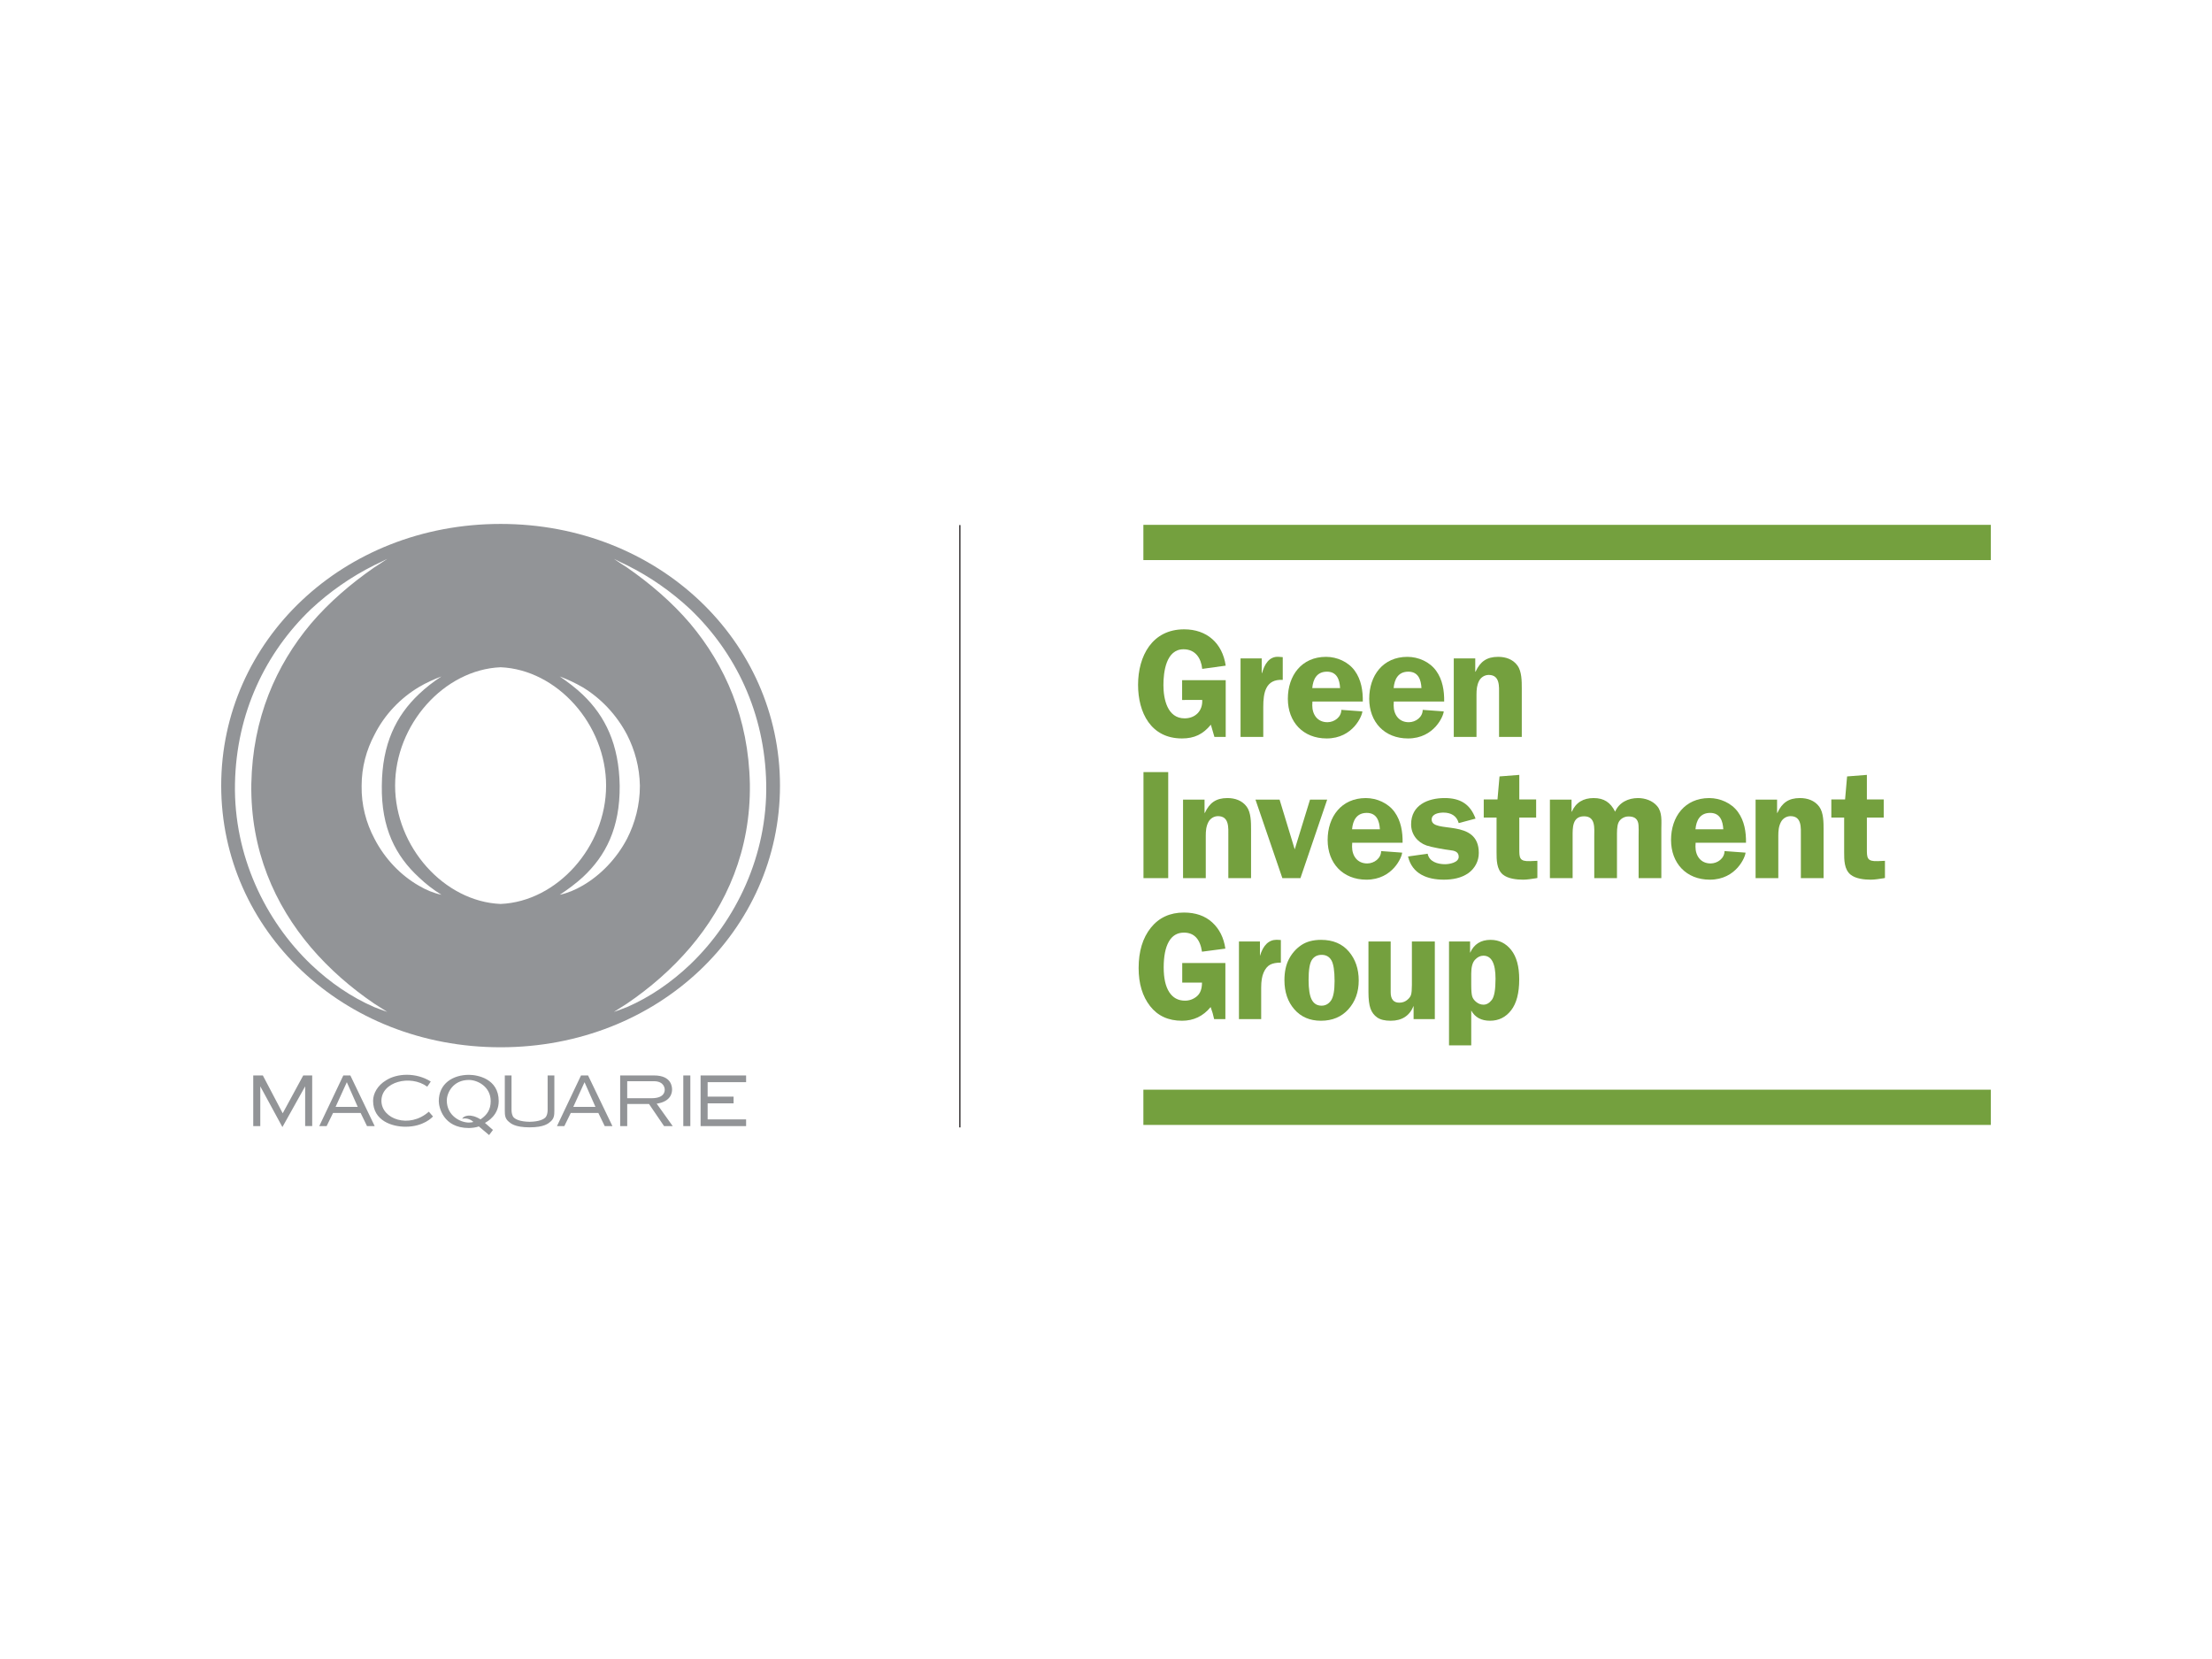 <?xml version="1.0" encoding="iso-8859-1"?>
<!-- Generator: Adobe Illustrator 24.2.1, SVG Export Plug-In . SVG Version: 6.00 Build 0)  -->
<svg version="1.1" id="Layer_1" xmlns="http://www.w3.org/2000/svg" xmlns:xlink="http://www.w3.org/1999/xlink" x="0px" y="0px"
	 viewBox="0 0 400 300" style="enable-background:new 0 0 400 300;" xml:space="preserve">
<g>
	<g>
		<g>
			<g>
				<path style="fill:#929497;" d="M90.524,94.743C61.968,94.743,40,115.928,40,142.062s21.966,47.319,50.524,47.319
					c28.555,0,50.523-21.185,50.523-47.319S119.081,94.743,90.524,94.743z M67.65,182.107c-4.116-1.796-7.942-4.406-11.421-7.71
					c-8.29-7.943-13.971-19.71-13.739-32.637c0.232-12.87,5.566-23.769,13.739-31.597c3.421-3.188,7.247-5.854,11.421-7.943
					c0.811-0.405,1.624-0.752,2.377-1.159c-0.753,0.522-1.565,1.043-2.377,1.566c-4.174,2.898-8.118,6.261-11.421,10.145
					c-6.319,7.537-10.552,17.102-10.783,28.988c-0.174,12,4.232,21.854,10.783,29.567c3.362,3.942,7.247,7.304,11.421,10.144
					c0.811,0.524,1.624,1.043,2.377,1.508C69.274,182.746,68.462,182.399,67.65,182.107z M75.77,160.179
					c-3.247-1.856-6.146-4.811-8.058-8.522c-1.508-2.84-2.378-6.087-2.319-9.566c0-3.362,0.868-6.493,2.319-9.219
					c1.855-3.709,4.754-6.666,8.058-8.638c1.275-0.753,2.667-1.391,4.058-1.912c-1.508,0.986-2.841,2.03-4.058,3.187
					c-4.175,3.943-6.667,9.044-6.725,16.581c-0.115,7.653,2.495,12.697,6.725,16.582c1.217,1.16,2.551,2.201,4.058,3.13
					C78.438,161.512,77.045,160.932,75.77,160.179z M71.448,142.062c0-11.064,8.868-20.969,19.076-21.402
					c10.206,0.433,19.077,10.338,19.077,21.402c0,11.063-8.866,20.971-19.076,21.401C80.315,163.034,71.448,153.125,71.448,142.062z
					 M105.394,160.121c-1.391,0.812-2.783,1.391-4.175,1.682c1.508-0.985,2.9-2.029,4.175-3.188
					c4.174-3.885,6.723-8.929,6.666-16.523c-0.115-7.478-2.608-12.58-6.666-16.465c-1.274-1.216-2.666-2.26-4.175-3.303
					c1.392,0.521,2.783,1.16,4.175,1.971c3.247,1.971,6.087,4.928,8,8.579c1.392,2.726,2.262,5.857,2.32,9.219
					c0,3.479-0.871,6.725-2.32,9.566C111.481,155.31,108.582,158.265,105.394,160.121z M124.816,174.397
					c-3.48,3.304-7.305,5.914-11.421,7.71c-0.811,0.291-1.622,0.639-2.376,0.871c0.754-0.464,1.564-0.985,2.376-1.508
					c4.176-2.839,8.06-6.203,11.421-10.144c6.55-7.712,10.957-17.567,10.783-29.567c-0.23-11.886-4.465-21.451-10.783-28.987
					c-3.305-3.883-7.246-7.247-11.421-10.145c-0.811-0.522-1.622-1.044-2.376-1.566c0.754,0.407,1.564,0.754,2.376,1.159
					c4.176,2.088,8,4.754,11.421,7.943c8.173,7.827,13.508,18.726,13.74,31.597C138.787,154.687,133.109,166.454,124.816,174.397z"
					/>
			</g>
		</g>
		<path style="fill-rule:evenodd;clip-rule:evenodd;fill:#929497;" d="M95.766,202.856c1.823-0.028,2.574-0.491,2.875-0.795
			c0.277-0.303,0.389-0.861,0.389-1.327v-6.259h1.216v6.319c0,0.834-0.029,1.462-0.694,2.027c-0.375,0.323-1.132,1.036-3.787,1.036
			c-2.656,0-3.413-0.714-3.787-1.036c-0.665-0.565-0.694-1.193-0.694-2.027v-6.319H92.5v6.259c0,0.464,0.112,1.022,0.389,1.327
			C93.19,202.366,93.943,202.828,95.766,202.856L95.766,202.856z M117.882,198.592c2.353-0.023,2.32-1.33,2.32-1.563
			c0-0.175-0.073-1.512-1.972-1.512h-0.348h-4.461v3.074L117.882,198.592L117.882,198.592z M118.286,194.476
			c3.203,0,3.245,2.147,3.245,2.553c0,0.581-0.2,2.164-2.78,2.548l2.897,4.057h-1.564l-2.724-4h-3.939v4h-1.276v-9.159h6.141
			V194.476z M105.066,194.476h1.276l4.403,9.159h-1.393l-1.153-2.376h-4.986l-1.16,2.374h-1.333L105.066,194.476L105.066,194.476z
			 M105.703,195.697l1.972,4.459h-4.002L105.703,195.697L105.703,195.697z M62.081,194.476h1.273l4.403,9.159h-1.39l-1.154-2.376
			h-4.987l-1.16,2.374h-1.334L62.081,194.476L62.081,194.476z M62.716,195.697l1.971,4.459h-4.001L62.716,195.697L62.716,195.697z
			 M55.182,196.447l-4.113,7.362l-4-7.362v7.186h-1.275v-9.155h1.738l3.592,6.837l3.711-6.841h1.62v9.158h-1.274L55.182,196.447
			L55.182,196.447z M68.973,199.056c0,3.315,5.028,5.11,8.574,1.972l0.756,0.867c-0.116,0.117-1.674,1.854-4.982,1.854
			c-2.371,0-5.854-1.048-5.854-4.694c0-1.285,0.791-2.774,2.338-3.693c1.973-1.283,5.429-1.471,8.091,0.215l-0.637,0.929
			C74.187,194.26,68.973,195.626,68.973,199.056L68.973,199.056z M123.561,194.476h1.274v9.159h-1.274v-9.099V194.476z
			 M84.796,194.364c1.532,0,5.387,0.692,5.387,4.752c0,2.535-1.97,3.651-2.492,3.94l1.45,1.274l-0.695,0.927l-1.856-1.563
			c-0.474,0.182-1.171,0.275-1.796,0.289c-4.67,0-5.446-3.809-5.446-4.861C79.347,195.912,81.93,194.364,84.796,194.364
			L84.796,194.364z M84.792,195.289c-2.892,0-3.997,2.366-3.997,3.709c0,2.759,2.453,3.998,4,3.998
			c0.423-0.004,0.642-0.059,0.81-0.115c-0.227-0.227-1-0.817-2.029-0.581c0.233-0.484,1.452-1.041,3.317,0.116
			c1.216-0.812,1.84-1.794,1.84-3.301C88.733,196.501,86.355,195.289,84.792,195.289L84.792,195.289z M127.964,199.491v2.925h6.955
			v1.22h-8.23v-9.159h8.23v1.218h-6.955v2.608h4.692v1.215h-4.692C127.964,199.518,127.964,199.491,127.964,199.491z"/>
	</g>
	<g>
		<rect x="173.466" y="94.95" style="fill:#231F20;" width="0.219" height="108.921"/>
	</g>
	<g>
		<path style="fill:#74A03E;" d="M221.587,174.14v10.152h-2.031c-0.146-0.714-0.357-1.441-0.632-2.184
			c-1.355,1.65-3.08,2.476-5.176,2.476c-2.476,0-4.404-0.885-5.781-2.656c-1.377-1.771-2.066-4.06-2.066-6.87
			c0-3.022,0.735-5.451,2.204-7.287c1.469-1.835,3.465-2.754,5.986-2.754c2.114,0,3.82,0.594,5.117,1.78
			c1.298,1.188,2.09,2.768,2.378,4.742l-4.227,0.556c-0.344-2.299-1.432-3.449-3.268-3.449c-1.205,0-2.116,0.546-2.732,1.634
			c-0.617,1.089-0.925,2.644-0.925,4.665c0,1.947,0.334,3.435,1.001,4.464c0.667,1.029,1.618,1.543,2.851,1.543
			c0.797,0,1.509-0.259,2.135-0.779c0.626-0.519,0.938-1.349,0.938-2.489h-3.574v-3.546h7.802V174.14z"/>
		<path style="fill:#74A03E;" d="M228.061,184.292h-4.019v-14.045h3.796v2.615c0.584-1.947,1.594-2.92,3.032-2.92
			c0.204,0,0.454,0.014,0.751,0.042v4.088c-0.844,0-1.5,0.13-1.968,0.389c-0.469,0.26-0.851,0.726-1.147,1.398
			c-0.297,0.672-0.445,1.578-0.445,2.718V184.292L228.061,184.292z"/>
		<path style="fill:#74A03E;" d="M238.894,169.955c2.139,0,3.808,0.7,5.008,2.1c1.199,1.4,1.799,3.152,1.799,5.256
			c0,2.077-0.623,3.808-1.869,5.194c-1.245,1.386-2.901,2.079-4.966,2.079c-2.001,0-3.601-0.686-4.8-2.058
			c-1.2-1.371-1.799-3.133-1.799-5.284c0-1.493,0.271-2.76,0.812-3.803s1.285-1.884,2.229-2.525
			C236.253,170.273,237.449,169.955,238.894,169.955z M239.006,172.667c-0.785,0-1.377,0.303-1.775,0.911s-0.596,1.814-0.596,3.622
			c0,1.66,0.19,2.851,0.568,3.574c0.38,0.723,0.972,1.084,1.775,1.084c0.702,0,1.271-0.308,1.705-0.924
			c0.435-0.616,0.652-1.792,0.652-3.526c0-1.844-0.191-3.096-0.575-3.755C240.375,172.995,239.792,172.667,239.006,172.667z"/>
		<path style="fill:#74A03E;" d="M259.461,170.247v14.045h-3.838V181.9c-0.723,1.789-2.104,2.684-4.144,2.684
			c-1.057,0-1.868-0.197-2.434-0.59c-0.566-0.394-0.972-0.931-1.216-1.613c-0.246-0.681-0.369-1.667-0.369-2.956v-9.177h4.019v9.177
			c0,1.261,0.519,1.891,1.557,1.891c0.528,0,0.987-0.15,1.376-0.451c0.389-0.302,0.637-0.623,0.744-0.967
			c0.106-0.343,0.159-0.931,0.159-1.766v-7.884C255.316,170.247,259.461,170.247,259.461,170.247z"/>
		<path style="fill:#74A03E;" d="M262.029,189.034v-18.787h3.81v2.058c0.704-1.566,1.937-2.35,3.699-2.35
			c1.52,0,2.764,0.609,3.733,1.829s1.453,2.992,1.453,5.318c0,2.476-0.49,4.342-1.467,5.597c-0.978,1.256-2.251,1.884-3.817,1.884
			c-1.585,0-2.717-0.616-3.393-1.849v6.3L262.029,189.034L262.029,189.034z M266.047,178.145c0,0.993,0.06,1.678,0.181,2.058
			c0.12,0.38,0.375,0.721,0.765,1.022c0.389,0.302,0.811,0.451,1.265,0.451c0.565,0,1.07-0.289,1.515-0.868
			c0.445-0.58,0.667-1.856,0.667-3.831c0-2.772-0.733-4.158-2.198-4.158c-0.556,0-1.062,0.246-1.515,0.737
			c-0.455,0.491-0.681,1.327-0.681,2.503L266.047,178.145L266.047,178.145z"/>
	</g>
	<g>
		<path style="fill:#74A03E;" d="M213.765,126.576v-3.577h7.882v10.257h-2.041l-0.643-2.208c-1.424,1.732-2.99,2.487-5.227,2.487
			c-5.617,0-7.937-4.668-7.937-9.699c0-5.199,2.544-10.034,8.33-10.034c4.136,0,6.93,2.516,7.518,6.568l-4.248,0.587
			c-0.195-1.928-1.23-3.549-3.382-3.549c-3.158,0-3.633,4.108-3.633,6.484c0,2.488,0.699,6.008,3.828,6.008
			c1.956,0,3.298-1.369,3.187-3.326L213.765,126.576L213.765,126.576z"/>
		<path style="fill:#74A03E;" d="M228.159,119.057v2.655h0.057c0.419-1.509,1.258-3.075,3.047-2.935l0.699,0.056v4.108
			c-3.13-0.168-3.522,2.376-3.522,4.891v5.422h-4.108v-14.197H228.159z"/>
		<path style="fill:#74A03E;" d="M237.328,126.855l-0.028,0.698c0,1.677,0.951,3.047,2.74,3.047c1.258,0,2.516-0.923,2.516-2.236
			l3.8,0.28c0,0.699-1.649,4.891-6.457,4.891c-4.248,0-7.015-2.963-7.015-7.183c0-4.192,2.487-7.574,6.904-7.574
			c1.984,0,4.023,0.895,5.197,2.516c1.175,1.621,1.482,3.633,1.453,5.562L237.328,126.855L237.328,126.855z M242.331,124.423
			c-0.083-1.537-0.586-2.963-2.375-2.963c-1.818,0-2.516,1.341-2.656,2.963H242.331z"/>
		<path style="fill:#74A03E;" d="M252.043,126.855l-0.028,0.699c0,1.677,0.951,3.047,2.739,3.047c1.258,0,2.516-0.923,2.516-2.236
			l3.8,0.28c0,0.699-1.648,4.891-6.457,4.891c-4.248,0-7.015-2.963-7.015-7.183c0-4.192,2.487-7.574,6.904-7.574
			c1.984,0,4.023,0.895,5.197,2.516c1.175,1.621,1.482,3.633,1.453,5.562L252.043,126.855L252.043,126.855z M257.047,124.423
			c-0.083-1.537-0.586-2.963-2.375-2.963c-1.818,0-2.516,1.341-2.656,2.963H257.047z"/>
		<path style="fill:#74A03E;" d="M266.773,119.057v2.404h0.057c0.839-1.817,2.012-2.683,4.08-2.683c1.341,0,2.655,0.419,3.493,1.565
			c0.783,1.062,0.783,2.851,0.783,4.136v8.776h-4.108v-7.63c0-1.453,0.195-3.577-1.873-3.577c-0.726,0-1.396,0.42-1.732,1.062
			c-0.42,0.811-0.475,1.621-0.475,2.516v7.63h-4.11v-14.199H266.773z"/>
		<path style="fill:#74A03E;" d="M211.251,158.793h-4.473V139.62h4.473V158.793z"/>
		<path style="fill:#74A03E;" d="M217.82,144.595v2.404h0.055c0.839-1.817,2.012-2.683,4.08-2.683c1.341,0,2.656,0.419,3.494,1.565
			c0.782,1.062,0.782,2.851,0.782,4.136v8.776h-4.108v-7.63c0-1.453,0.195-3.577-1.872-3.577c-0.728,0-1.398,0.42-1.733,1.062
			c-0.42,0.811-0.476,1.621-0.476,2.516v7.631h-4.108v-14.2H217.82z"/>
		<path style="fill:#74A03E;" d="M235.161,158.793h-3.27l-4.863-14.198h4.36l2.74,8.999l2.767-8.999h3.103L235.161,158.793z"/>
		<path style="fill:#74A03E;" d="M244.524,152.393l-0.028,0.699c0,1.677,0.951,3.047,2.739,3.047c1.257,0,2.515-0.923,2.515-2.236
			l3.8,0.28c0,0.699-1.648,4.891-6.455,4.891c-4.248,0-7.015-2.963-7.015-7.183c0-4.192,2.487-7.574,6.903-7.574
			c1.984,0,4.025,0.895,5.199,2.516c1.174,1.621,1.481,3.633,1.453,5.562L244.524,152.393L244.524,152.393z M249.527,149.961
			c-0.085-1.537-0.588-2.963-2.376-2.963c-1.816,0-2.515,1.341-2.655,2.963H249.527z"/>
		<path style="fill:#74A03E;" d="M263.782,148.843c-0.363-1.341-1.425-1.9-2.767-1.9c-0.839,0-2.124,0.223-2.124,1.257
			c0,2.656,8.523-0.363,8.523,6.037c0,1.481-0.699,2.795-1.899,3.661c-1.285,0.895-2.852,1.174-4.417,1.174
			c-2.963,0-5.729-1.006-6.484-4.192l3.549-0.504c0.28,1.453,1.816,1.9,3.131,1.9c0.782,0,2.487-0.28,2.487-1.341
			c0-0.951-0.839-1.118-1.593-1.202c-0.979-0.112-3.326-0.531-4.22-0.839c-1.676-0.587-2.795-2.04-2.795-3.829
			c0-3.493,3.047-4.751,6.064-4.751c2.795,0,4.613,1.062,5.59,3.717L263.782,148.843z"/>
		<path style="fill:#74A03E;" d="M268.309,147.837v-3.27h2.487l0.365-4.164l3.577-0.28v4.444h3.046v3.27h-3.046v5.645
			c0,1.649,0,2.32,1.984,2.236l1.285-0.056v3.103l-0.28,0.056c-0.783,0.112-1.536,0.252-2.292,0.252
			c-1.174,0-2.739-0.168-3.662-0.923c-1.146-0.95-1.146-2.655-1.146-4.052v-6.26L268.309,147.837L268.309,147.837z"/>
		<path style="fill:#74A03E;" d="M284.185,144.595v2.18h0.055c0.728-1.677,2.096-2.459,3.94-2.459c1.873,0,3.047,0.783,3.885,2.459
			c0.728-1.677,2.376-2.459,4.137-2.459c1.257,0,2.627,0.447,3.465,1.453c0.951,1.118,0.756,2.739,0.756,4.164v8.86h-4.109v-7.519
			c0-0.559,0.057-1.956-0.083-2.487c-0.225-0.895-0.895-1.146-1.761-1.146c-0.726,0-1.481,0.419-1.789,1.09
			c-0.308,0.671-0.28,1.789-0.28,2.543v7.519h-4.108v-7.519c0-1.481,0.28-3.661-1.844-3.661c-2.153,0-2.069,2.124-2.069,3.661v7.519
			h-4.108v-14.198H284.185z"/>
		<path style="fill:#74A03E;" d="M306.622,152.393l-0.028,0.699c0,1.677,0.951,3.047,2.739,3.047c1.257,0,2.515-0.923,2.515-2.236
			l3.8,0.28c0,0.699-1.648,4.891-6.455,4.891c-4.248,0-7.015-2.963-7.015-7.183c0-4.192,2.487-7.574,6.903-7.574
			c1.984,0,4.025,0.895,5.199,2.516c1.174,1.621,1.481,3.633,1.453,5.562L306.622,152.393L306.622,152.393z M311.626,149.961
			c-0.085-1.537-0.588-2.963-2.376-2.963c-1.816,0-2.515,1.341-2.655,2.963H311.626z"/>
		<path style="fill:#74A03E;" d="M321.352,144.595v2.404h0.055c0.839-1.817,2.012-2.683,4.08-2.683c1.341,0,2.656,0.419,3.494,1.565
			c0.782,1.062,0.782,2.851,0.782,4.136v8.776h-4.108v-7.63c0-1.453,0.195-3.577-1.872-3.577c-0.728,0-1.398,0.42-1.733,1.062
			c-0.419,0.811-0.475,1.621-0.475,2.516v7.631h-4.108v-14.2H321.352z"/>
		<path style="fill:#74A03E;" d="M331.163,147.837v-3.27h2.487l0.363-4.164l3.577-0.28v4.444h3.047v3.27h-3.047v5.645
			c0,1.649,0,2.32,1.984,2.236l1.285-0.056v3.103l-0.278,0.056c-0.783,0.112-1.538,0.252-2.293,0.252
			c-1.174,0-2.738-0.168-3.66-0.923c-1.146-0.95-1.146-2.655-1.146-4.052v-6.26L331.163,147.837L331.163,147.837z"/>
	</g>
	<rect x="206.76" y="94.909" style="fill:#74A03E;" width="153.24" height="6.373"/>
	<rect x="206.76" y="197.05" style="fill:#74A03E;" width="153.24" height="6.373"/>
</g>
</svg>
